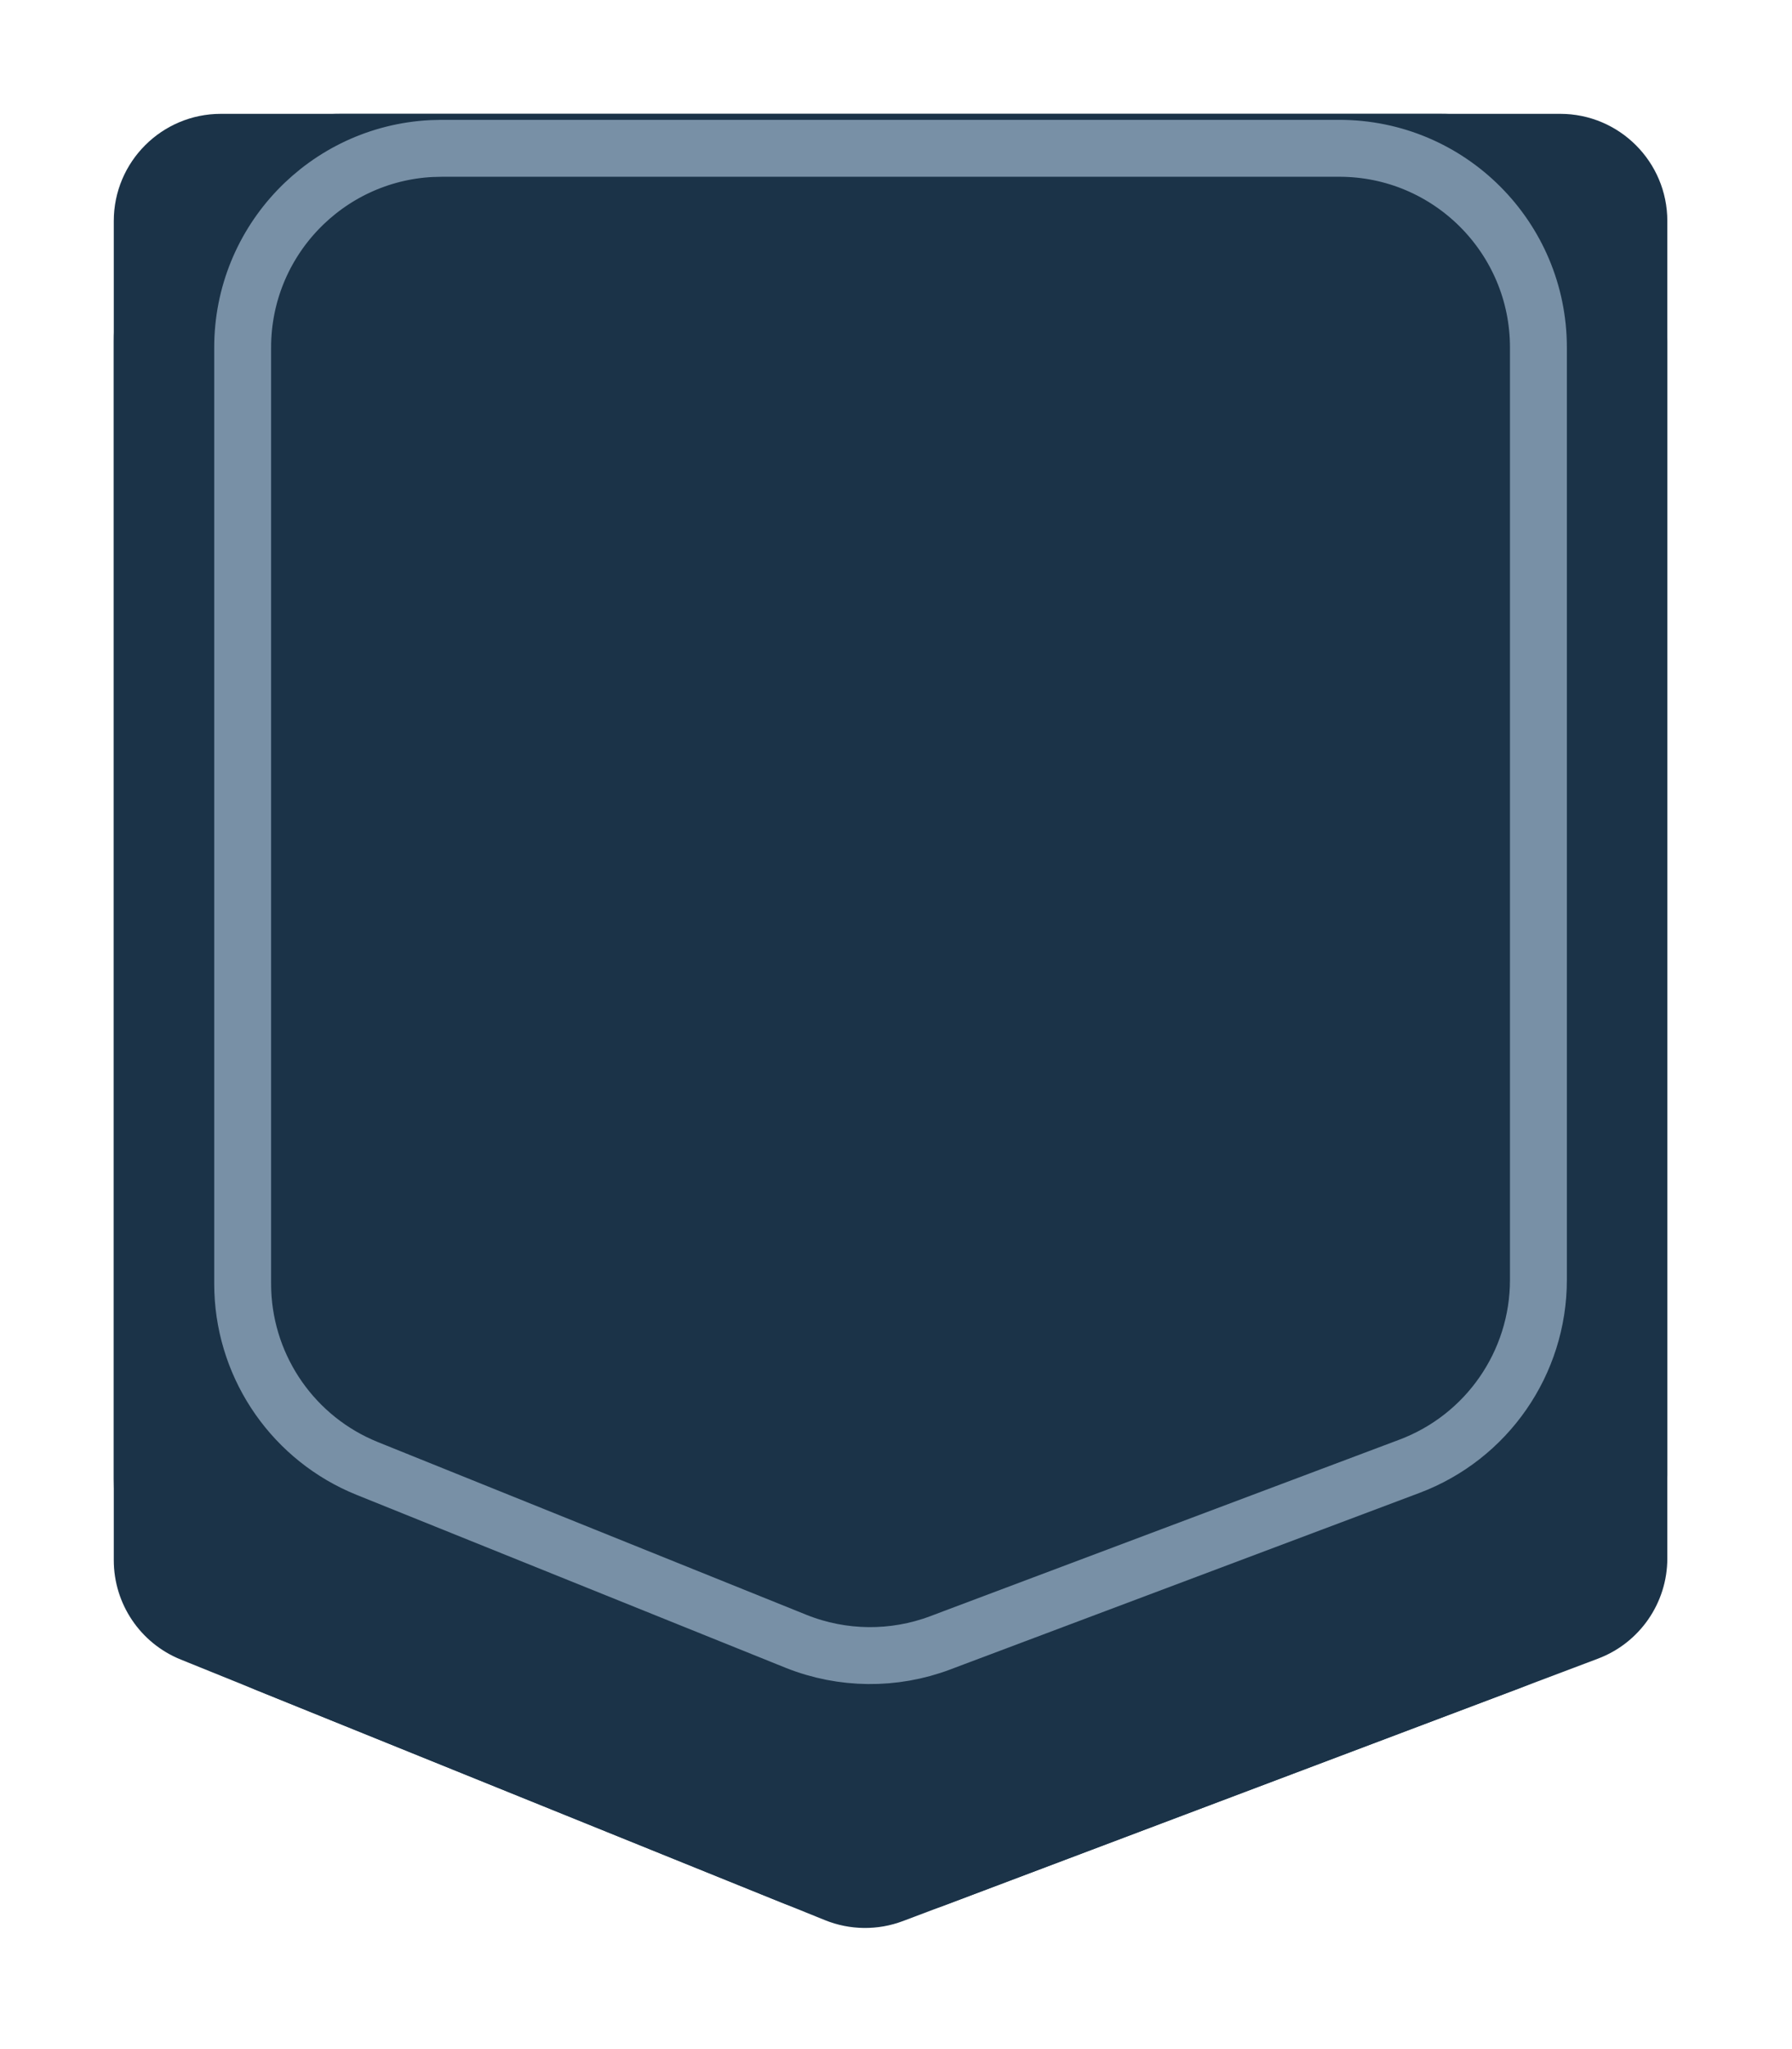 <?xml version="1.0" encoding="utf-8"?>
<svg xmlns="http://www.w3.org/2000/svg" fill="none" height="100%" overflow="visible" preserveAspectRatio="none" style="display: block;" viewBox="0 0 63 72" width="100%">
<g id="Group 334">
<g filter="url(#filter0_d_0_19227)" id="Rectangle 1101">
<path d="M4 8C4 3.582 7.582 0 12 0H50.617C55.035 0 58.617 3.582 58.617 8V47.829C58.617 51.157 56.556 54.138 53.441 55.313L33.291 62.917C31.411 63.627 29.332 63.602 27.468 62.849L9.001 55.382C5.979 54.16 4 51.226 4 47.966V8Z" fill="#1B3348"/>
<path d="M4 3.766C4 1.686 5.686 0 7.767 0H54.85C56.93 0 58.617 1.686 58.617 3.766V50.757C58.617 52.323 57.646 53.727 56.18 54.28L31.744 63.501C30.858 63.835 29.879 63.824 29.002 63.469L6.355 54.312C4.931 53.737 4 52.356 4 50.821V3.766Z" fill="#1B3348"/>
</g>
<path d="M47.085 5.211C50.951 5.211 54.085 8.345 54.085 12.211V44.971C54.085 47.886 52.278 50.496 49.549 51.522L33.514 57.552L33.053 57.726C31.422 58.339 29.62 58.321 28.002 57.678L12.915 51.6C10.349 50.566 8.64 48.122 8.536 45.374L8.531 45.107V12.211C8.531 8.466 11.472 5.407 15.171 5.22L15.531 5.211H47.085Z" fill="#1B3348" id="Rectangle 1103" stroke="#7890A6" stroke-width="2"/>
</g>
<defs>
<filter color-interpolation-filters="sRGB" filterUnits="userSpaceOnUse" height="71.743" id="filter0_d_0_19227" width="62.617" x="0" y="0">
<feFlood flood-opacity="0" result="BackgroundImageFix"/>
<feColorMatrix in="SourceAlpha" result="hardAlpha" type="matrix" values="0 0 0 0 0 0 0 0 0 0 0 0 0 0 0 0 0 0 127 0"/>
<feOffset dy="4"/>
<feGaussianBlur stdDeviation="2"/>
<feComposite in2="hardAlpha" operator="out"/>
<feColorMatrix type="matrix" values="0 0 0 0 0 0 0 0 0 0 0 0 0 0 0 0 0 0 0.25 0"/>
<feBlend in2="BackgroundImageFix" mode="normal" result="effect1_dropShadow_0_19227"/>
<feBlend in="SourceGraphic" in2="effect1_dropShadow_0_19227" mode="normal" result="shape"/>
</filter>
</defs>
</svg>